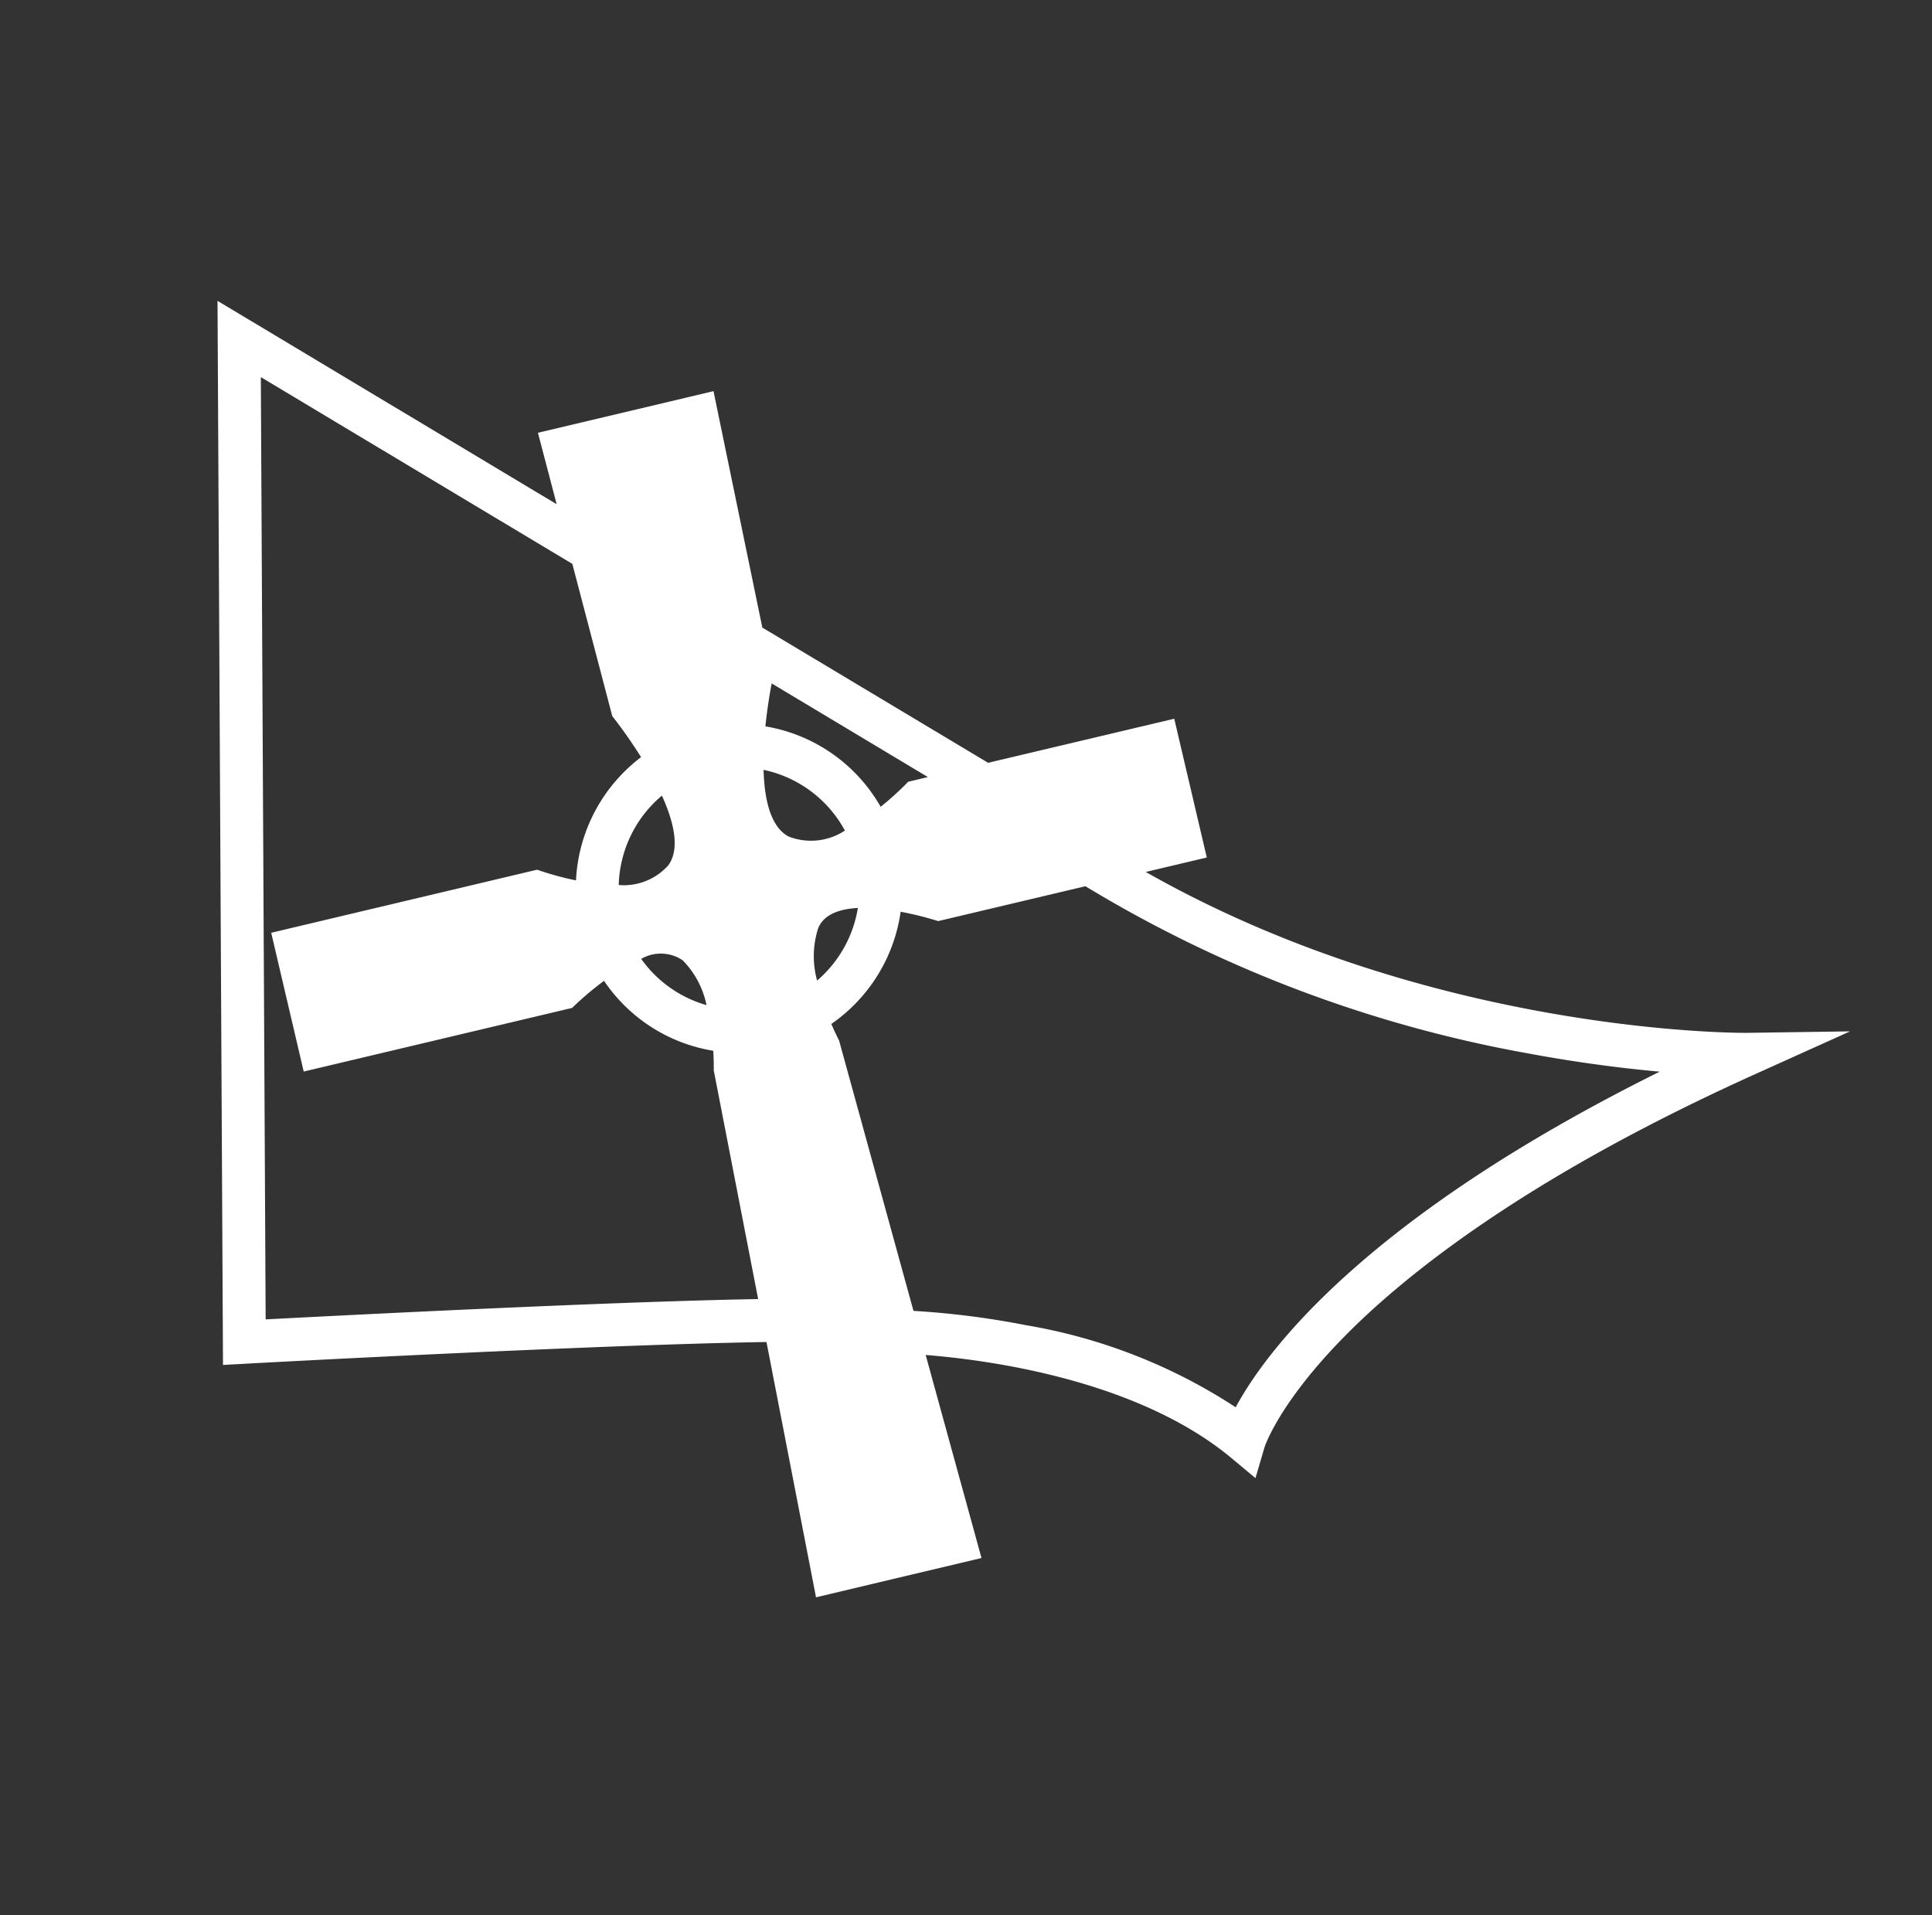 <svg xmlns="http://www.w3.org/2000/svg" xmlns:xlink="http://www.w3.org/1999/xlink" width="114" height="113" viewBox="0 0 114 113">
  <rect x="0" y="0" width="114" height="113" fill="#333333" stroke="none"/>
  <defs>
    <clipPath id="clip-path">
      <rect id="Rectangle_1723" data-name="Rectangle 1723" width="106" height="86" transform="translate(0.1 -0.261)" fill="#fff"/>
    </clipPath>
    <clipPath id="clip-Cath_Dio_of_Ballarat_Foundation">
      <rect width="114" height="113"/>
    </clipPath>
  </defs>
  <g id="Cath_Dio_of_Ballarat_Foundation" data-name="Cath Dio of Ballarat Foundation" clip-path="url(#clip-Cath_Dio_of_Ballarat_Foundation)">
    <g id="Group_3999" data-name="Group 3999" transform="translate(11.34 16.436)">
      <g id="Group_3998" data-name="Group 3998" transform="translate(-3.441 -3.175)" clip-path="url(#clip-path)">
        <path id="Path_11407" data-name="Path 11407" d="M60.078,65.286A32.411,32.411,0,0,0,47.7,60.442a49.45,49.45,0,0,0-6.634-.844l-4.39-15.954s-.2-.381-.458-.976a9.712,9.712,0,0,0,4.091-6.621,19.13,19.13,0,0,1,2.214.552l8.687-2.058A76.365,76.365,0,0,0,77.3,44.4c3.037.565,5.695.894,7.8,1.082C67.637,54.148,61.852,62,60.078,65.286M35.38,40.111a5.407,5.407,0,0,1,.061-3.088c.337-.829,1.266-1.142,2.344-1.2a7.154,7.154,0,0,1-2.405,4.284m-1.673-8.493c-1.078-.567-1.439-2.2-1.487-3.941a7.136,7.136,0,0,1,4.8,3.584,3.64,3.64,0,0,1-3.308.357M32.7,22.575,41.916,28.1l-1.159.275a17.889,17.889,0,0,1-1.628,1.479,9.66,9.66,0,0,0-6.8-4.746c.113-1.118.279-2.065.37-2.534M2.84,60.1,2.556,4.5,20.936,15.52,23.292,24.5a28.588,28.588,0,0,1,1.7,2.425,9.709,9.709,0,0,0-3.84,7.271,17.7,17.7,0,0,1-2.295-.63L3.168,37.288l1.918,8.188L20.92,41.722a19.26,19.26,0,0,1,1.886-1.6,9.648,9.648,0,0,0,6.446,4.128c.041.687.028,1.149.028,1.149L31.9,58.9c-8.961.163-24.4.956-29.059,1.2M26.221,29.193c.707,1.555,1.081,3.136.381,4.11a3.516,3.516,0,0,1-2.928,1.166,7.155,7.155,0,0,1,2.547-5.275m2.626,12.361A7.132,7.132,0,0,1,25,38.828a2.3,2.3,0,0,1,2.454.089,5.279,5.279,0,0,1,1.4,2.638m61.357,1.638c-.19,0-18.492.133-35.438-9.494l3.6-.853-1.92-8.188-10.983,2.6L32.147,19.279,29.266,5.328,24.383,6.487l-.592.14L18.906,7.784,20.012,12,0,0,.323,62.788l1.327-.072C1.9,62.7,22.143,61.6,32.392,61.435L35.315,76.5,39.9,75.409l.592-.14,4.587-1.088L41.786,62.2c3.7.293,12.434,1.458,17.987,6.038l1.472,1.228.541-1.84c.008-.025.858-2.636,4.819-6.628,3.678-3.706,10.85-9.381,24.136-15.373l5.589-2.52Z" transform="translate(4.936 4.491)" fill="#fff" fill-rule="evenodd"/>
      </g>
    </g>
  </g>
</svg>
